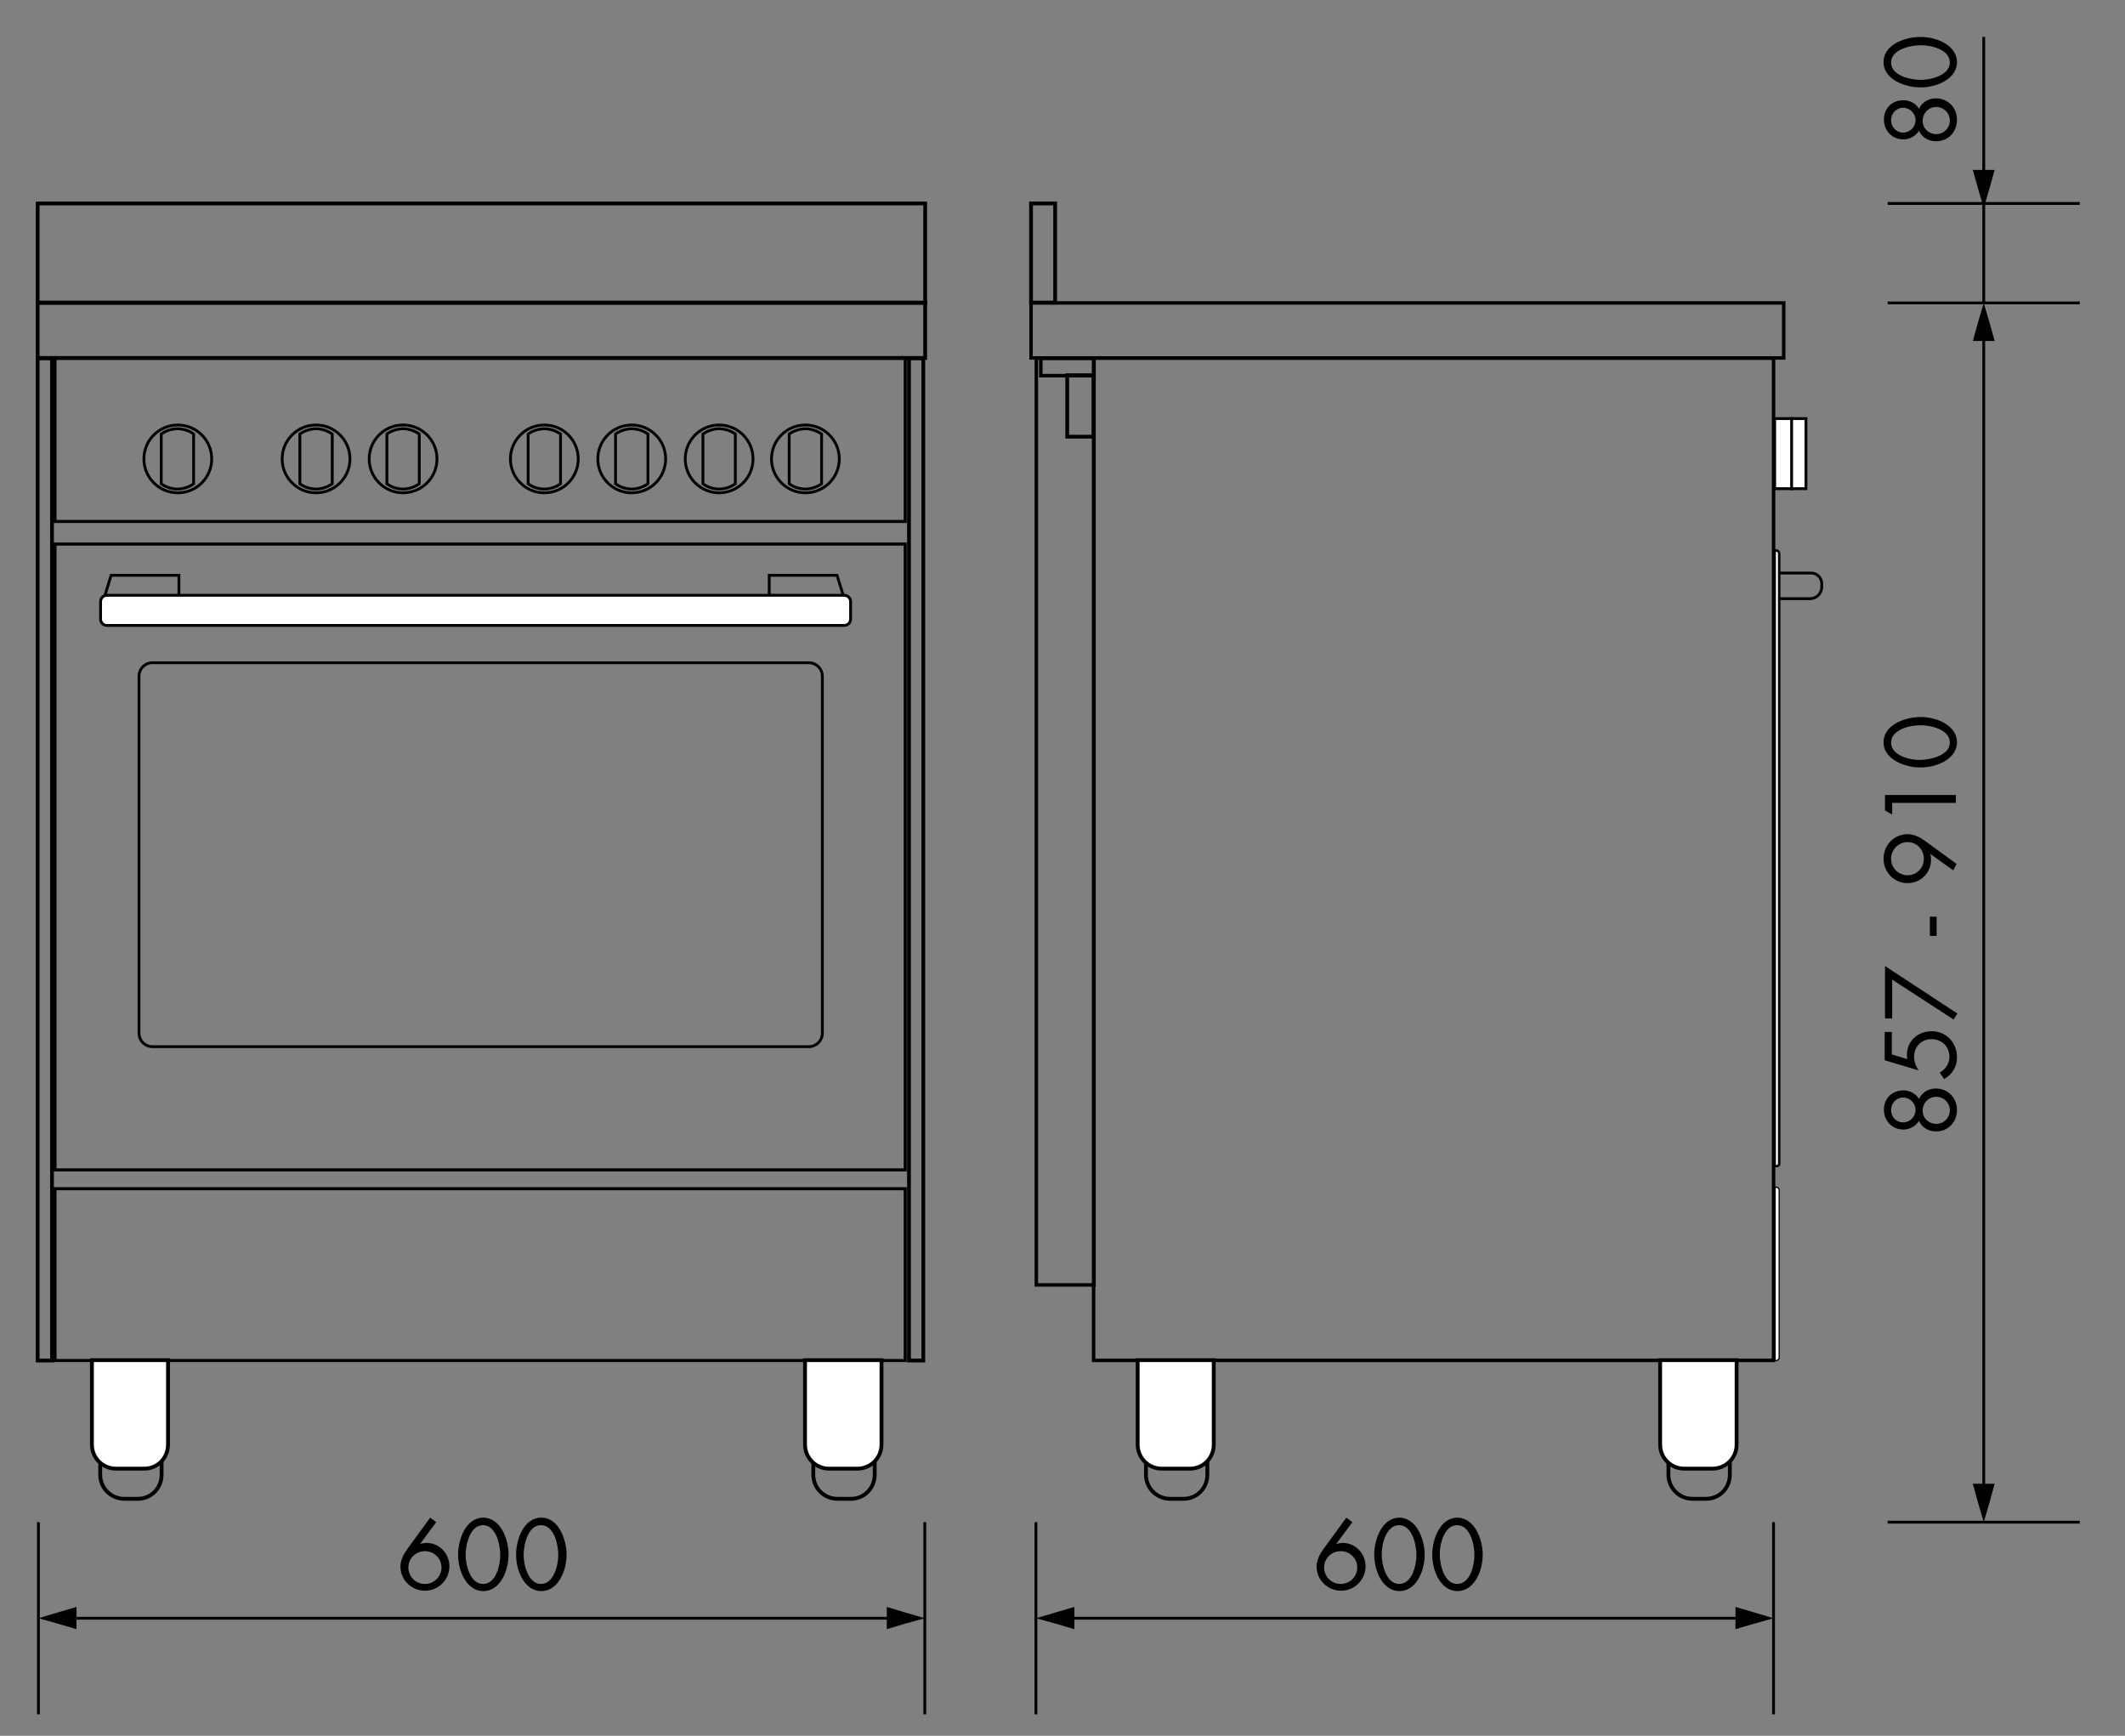 <?xml version="1.0" encoding="utf-8"?>
<!-- Generator: Adobe Illustrator 28.0.0, SVG Export Plug-In . SVG Version: 6.00 Build 0)  -->
<svg version="1.1" id="Livello_2" xmlns="http://www.w3.org/2000/svg" xmlns:xlink="http://www.w3.org/1999/xlink" x="0px" y="0px"
	 viewBox="0 0 564.1 460.7" style="enable-background:new 0 0 564.1 460.7;" xml:space="preserve">
<rect x="0" y="0" width="564.1" height="460.7" fill="#808080" stroke="none"/>
<rect x="14.6" y="95.1" style="fill:none;stroke:#000000;stroke-width:0.818;stroke-miterlimit:10;" width="225.7" height="43.3"/>
<rect x="10" y="95.1" style="fill:none;stroke:#000000;stroke-miterlimit:10;" width="3.8" height="266"/>
<rect x="241.3" y="95.1" style="fill:none;stroke:#000000;stroke-miterlimit:10;" width="3.8" height="266"/>
<rect x="14.6" y="144.4" style="fill:none;stroke:#000000;stroke-width:0.818;stroke-miterlimit:10;" width="225.7" height="166.1"/>
<rect x="14.6" y="315.5" style="fill:none;stroke:#000000;stroke-width:0.818;stroke-miterlimit:10;" width="225.7" height="45.6"/>
<path style="fill:none;stroke:#000000;stroke-width:0.75;stroke-miterlimit:10;" d="M214.7,277.8H40.5c-2,0-3.6-1.6-3.6-3.6v-94.7
	c0-2,1.6-3.6,3.6-3.6h174.2c2,0,3.6,1.6,3.6,3.6v94.7C218.3,276.2,216.7,277.8,214.7,277.8z"/>
<g>
	<path style="fill:none;stroke:#000000;stroke-width:0.75;stroke-miterlimit:10;" d="M84.2,113.8h-0.6c-1.5,0.1-2.9,0.6-4,1.4
		c0,0,0,0,0,0v5.3v2.6v5.3c0,0,0,0,0,0c1.1,0.8,2.4,1.3,4,1.4h0.6c1.5-0.1,2.9-0.6,4-1.4c0,0,0,0,0,0v-5.3v-2.6v-5.3c0,0,0,0,0,0
		C87.1,114.4,85.7,113.9,84.2,113.8z"/>
	<circle style="fill:none;stroke:#000000;stroke-width:0.75;stroke-miterlimit:10;" cx="83.9" cy="121.8" r="9"/>
</g>
<g>
	<path style="fill:none;stroke:#000000;stroke-width:0.75;stroke-miterlimit:10;" d="M47.4,113.8h-0.6c-1.5,0.1-2.9,0.6-4,1.4
		c0,0,0,0,0,0v5.3v2.6v5.3c0,0,0,0,0,0c1.1,0.8,2.4,1.3,4,1.4h0.6c1.5-0.1,2.9-0.6,4-1.4c0,0,0,0,0,0v-5.3v-2.6v-5.3c0,0,0,0,0,0
		C50.4,114.4,49,113.9,47.4,113.8z"/>
	<circle style="fill:none;stroke:#000000;stroke-width:0.75;stroke-miterlimit:10;" cx="47.2" cy="121.8" r="9"/>
</g>
<g>
	<path style="fill:none;stroke:#000000;stroke-width:0.75;stroke-miterlimit:10;" d="M107.3,113.8h-0.6c-1.5,0.1-2.9,0.6-4,1.4
		c0,0,0,0,0,0v5.3v2.6v5.3c0,0,0,0,0,0c1.1,0.8,2.4,1.3,4,1.4h0.6c1.5-0.1,2.9-0.6,4-1.4c0,0,0,0,0,0v-5.3v-2.6v-5.3c0,0,0,0,0,0
		C110.2,114.4,108.8,113.9,107.3,113.8z"/>
	<circle style="fill:none;stroke:#000000;stroke-width:0.75;stroke-miterlimit:10;" cx="107" cy="121.8" r="9"/>
</g>
<g>
	<path style="fill:none;stroke:#000000;stroke-width:0.75;stroke-miterlimit:10;" d="M144.8,113.8h-0.6c-1.5,0.1-2.9,0.6-4,1.4
		c0,0,0,0,0,0v5.3v2.6v5.3c0,0,0,0,0,0c1.1,0.8,2.4,1.3,4,1.4h0.6c1.5-0.1,2.9-0.6,4-1.4c0,0,0,0,0,0v-5.3v-2.6v-5.3c0,0,0,0,0,0
		C147.7,114.4,146.3,113.9,144.8,113.8z"/>
	<circle style="fill:none;stroke:#000000;stroke-width:0.75;stroke-miterlimit:10;" cx="144.5" cy="121.8" r="9"/>
</g>
<g>
	<path style="fill:none;stroke:#000000;stroke-width:0.75;stroke-miterlimit:10;" d="M168,113.8h-0.6c-1.5,0.1-2.9,0.6-4,1.4
		c0,0,0,0,0,0v5.3v2.6v5.3c0,0,0,0,0,0c1.1,0.8,2.4,1.3,4,1.4h0.6c1.5-0.1,2.9-0.6,4-1.4c0,0,0,0,0,0v-5.3v-2.6v-5.3c0,0,0,0,0,0
		C170.9,114.4,169.5,113.9,168,113.8z"/>
	<circle style="fill:none;stroke:#000000;stroke-width:0.75;stroke-miterlimit:10;" cx="167.7" cy="121.8" r="9"/>
</g>
<g>
	<path style="fill:none;stroke:#000000;stroke-width:0.75;stroke-miterlimit:10;" d="M191.2,113.8h-0.6c-1.5,0.1-2.9,0.6-4,1.4
		c0,0,0,0,0,0v5.3v2.6v5.3c0,0,0,0,0,0c1.1,0.8,2.4,1.3,4,1.4h0.6c1.5-0.1,2.9-0.6,4-1.4c0,0,0,0,0,0v-5.3v-2.6v-5.3c0,0,0,0,0,0
		C194.1,114.4,192.7,113.9,191.2,113.8z"/>
	<circle style="fill:none;stroke:#000000;stroke-width:0.75;stroke-miterlimit:10;" cx="190.9" cy="121.8" r="9"/>
</g>
<g>
	<path style="fill:none;stroke:#000000;stroke-width:0.75;stroke-miterlimit:10;" d="M214.1,113.8h-0.6c-1.5,0.1-2.9,0.6-4,1.4
		c0,0,0,0,0,0v5.3v2.6v5.3c0,0,0,0,0,0c1.1,0.8,2.4,1.3,4,1.4h0.6c1.5-0.1,2.9-0.6,4-1.4c0,0,0,0,0,0v-5.3v-2.6v-5.3c0,0,0,0,0,0
		C217,114.4,215.6,113.9,214.1,113.8z"/>
	<circle style="fill:none;stroke:#000000;stroke-width:0.75;stroke-miterlimit:10;" cx="213.8" cy="121.8" r="9"/>
</g>
<polygon style="fill:none;stroke:#000000;stroke-width:0.75;stroke-miterlimit:10;" points="27.8,158.2 47.5,158.2 47.5,152.7 
	29.5,152.7 "/>
<polygon style="fill:none;stroke:#000000;stroke-width:0.75;stroke-miterlimit:10;" points="223.9,158.2 204.2,158.2 204.2,152.7 
	222.2,152.7 "/>
<path style="fill:#FFFFFF;stroke:#000000;stroke-width:0.75;stroke-miterlimit:10;" d="M224.1,166H28.4c-1,0-1.7-0.8-1.7-1.7v-4.6
	c0-1,0.8-1.7,1.7-1.7h195.7c1,0,1.7,0.8,1.7,1.7v4.6C225.8,165.2,225.1,166,224.1,166z"/>
<line style="fill:none;stroke:#000000;stroke-width:0.75;stroke-miterlimit:10;" x1="501.1" y1="404" x2="552.1" y2="404"/>
<line style="fill:none;stroke:#000000;stroke-width:0.75;stroke-miterlimit:10;" x1="501.1" y1="80.4" x2="552.1" y2="80.4"/>
<line style="fill:none;stroke:#000000;stroke-width:0.75;stroke-miterlimit:10;" x1="501.1" y1="54" x2="552.1" y2="54"/>
<line style="fill:none;stroke:#000000;stroke-width:0.75;stroke-miterlimit:10;" x1="526.6" y1="86.6" x2="526.6" y2="399.1"/>
<line style="fill:none;stroke:#000000;stroke-width:0.75;stroke-miterlimit:10;" x1="526.6" y1="9.8" x2="526.6" y2="80.4"/>
<line style="fill:none;stroke:#000000;stroke-width:0.75;stroke-miterlimit:10;" x1="470.8" y1="455" x2="470.8" y2="404"/>
<line style="fill:none;stroke:#000000;stroke-width:0.75;stroke-miterlimit:10;" x1="275" y1="455" x2="275" y2="404"/>
<line style="fill:none;stroke:#000000;stroke-width:0.75;stroke-miterlimit:10;" x1="279.1" y1="429.5" x2="464" y2="429.5"/>
<g>
	<path d="M359,404l-4.3,5.8l0.1,0c0.2-0.1,0.5-0.2,0.8-0.2c0.3,0,0.6-0.1,0.8-0.1c3.4,0,6.1,2.8,6.1,6.2c0,3.6-2.9,6.5-6.5,6.5
		c-3.6,0-6.5-2.9-6.5-6.4c0-1.7,0.8-3.2,1.7-4.5l6.2-8.5L359,404z M360.3,416c0-2.4-2-4.3-4.4-4.3c-2.4,0-4.4,1.9-4.4,4.3
		s1.9,4.4,4.4,4.4S360.3,418.4,360.3,416z"/>
	<path d="M378.2,412.6c0,4.6-2.4,9.7-6.7,9.7s-6.7-5.1-6.7-9.7c0-3.9,2-9.8,6.7-9.8C376.2,402.9,378.2,408.8,378.2,412.6z
		 M366.8,412.7c0,2.6,1.2,7.7,4.6,7.7c3.5,0,4.6-5,4.6-7.7c0-2.7-1.1-7.9-4.6-7.9S366.7,410.1,366.8,412.7z"/>
	<path d="M393.6,412.6c0,4.6-2.4,9.7-6.7,9.7s-6.7-5.1-6.7-9.7c0-3.9,2-9.8,6.7-9.8C391.6,402.9,393.6,408.8,393.6,412.6z
		 M382.2,412.7c0,2.6,1.2,7.7,4.6,7.7c3.5,0,4.6-5,4.6-7.7c0-2.7-1.1-7.9-4.6-7.9C383.3,404.8,382.1,410.1,382.2,412.7z"/>
</g>
<rect x="275" y="95.1" transform="matrix(-1 -3.855461e-11 3.855461e-11 -1 565.407 436.129)" style="fill:none;stroke:#000000;stroke-width:0.928;stroke-miterlimit:10;" width="15.3" height="246"/>
<rect x="290.4" y="95.1" transform="matrix(-1 -3.838231e-11 3.838231e-11 -1 761.206 456.161)" style="fill:none;stroke:#000000;stroke-width:0.924;stroke-miterlimit:10;" width="180.5" height="266"/>
<path style="fill:none;stroke:#000000;stroke-width:0.75;stroke-miterlimit:10;" d="M470.8,158.9h9.7c1.7,0,3.1-1.4,3.1-3.1v-0.9
	c0-1.6-1.3-2.8-2.8-2.8h-9.9V158.9z"/>
<rect x="276.3" y="95.1" style="fill:none;stroke:#000000;stroke-width:0.93;stroke-miterlimit:10;" width="14.1" height="4.6"/>
<rect x="283.3" y="99.6" style="fill:none;stroke:#000000;stroke-miterlimit:10;" width="7" height="16.3"/>
<path style="fill:#FFFFFF;stroke:#000000;stroke-width:0.654;stroke-miterlimit:10;" d="M471.6,309.5h-0.5V146.1h0.4
	c0.5,0,0.8,0.4,0.8,0.8v161.9C472.4,309.2,472,309.5,471.6,309.5z"/>
<path style="fill:#FFFFFF;stroke:#000000;stroke-width:0.324;stroke-miterlimit:10;" d="M471.5,361.1h-0.3v-46h0.3
	c0.5,0,0.8,0.4,0.8,0.8v44.4C472.3,360.7,472,361.1,471.5,361.1z"/>
<rect x="471.1" y="111.1" style="fill:#FFFFFF;stroke:#000000;stroke-width:0.75;stroke-miterlimit:10;" width="4.7" height="18.6"/>
<rect x="475.6" y="111.1" style="fill:#FFFFFF;stroke:#000000;stroke-width:0.75;stroke-miterlimit:10;" width="3.8" height="18.6"/>
<line style="fill:none;stroke:#000000;stroke-width:0.75;stroke-miterlimit:10;" x1="245.5" y1="455" x2="245.5" y2="404"/>
<line style="fill:none;stroke:#000000;stroke-width:0.75;stroke-miterlimit:10;" x1="10.2" y1="455" x2="10.2" y2="404"/>
<line style="fill:none;stroke:#000000;stroke-width:0.75;stroke-miterlimit:10;" x1="17" y1="429.5" x2="239.7" y2="429.5"/>
<g>
	<path d="M115.8,404l-4.3,5.8l0.1,0c0.2-0.1,0.5-0.2,0.8-0.2s0.6-0.1,0.8-0.1c3.4,0,6.1,2.8,6.1,6.2c0,3.6-2.9,6.5-6.5,6.5
		c-3.6,0-6.5-2.9-6.5-6.4c0-1.7,0.8-3.2,1.7-4.5l6.2-8.5L115.8,404z M117.2,416c0-2.4-2-4.3-4.4-4.3c-2.4,0-4.4,1.9-4.4,4.3
		s1.9,4.4,4.4,4.4S117.2,418.4,117.2,416z"/>
	<path d="M135,412.6c0,4.6-2.4,9.7-6.7,9.7c-4.3,0-6.7-5.1-6.7-9.7c0-3.9,2-9.8,6.7-9.8C133.1,402.9,135,408.8,135,412.6z
		 M123.6,412.7c0,2.6,1.2,7.7,4.6,7.7c3.5,0,4.6-5,4.6-7.7c0-2.7-1.1-7.9-4.6-7.9C124.7,404.8,123.6,410.1,123.6,412.7z"/>
	<path d="M150.4,412.6c0,4.6-2.4,9.7-6.7,9.7s-6.7-5.1-6.7-9.7c0-3.9,2-9.8,6.7-9.8S150.4,408.8,150.4,412.6z M139,412.7
		c0,2.6,1.2,7.7,4.6,7.7s4.6-5,4.6-7.7c0-2.7-1.1-7.9-4.6-7.9C140.1,404.8,139,410.1,139,412.7z"/>
</g>
<g>
	<path d="M505.3,26.6c1.6,0,3.3,0.8,4.1,2.3c0.8-1.8,2.6-2.8,4.5-2.8c3.2,0,5.6,2.5,5.6,5.7c0,3.2-2.3,5.7-5.6,5.7
		c-1.9,0-3.7-1-4.5-2.8c-0.8,1.4-2.5,2.3-4.1,2.3c-3,0-5.2-2.3-5.2-5.3S502.3,26.6,505.3,26.6z M514,35.6c2,0,3.6-1.6,3.6-3.6
		c0-2-1.6-3.6-3.6-3.6c-2,0-3.6,1.6-3.6,3.6C510.3,34,512,35.6,514,35.6z M505.2,35.2c1.8,0,3.3-1.5,3.3-3.3c0-1.8-1.5-3.3-3.3-3.3
		c-1.8,0-3.2,1.5-3.2,3.3C502,33.7,503.4,35.2,505.2,35.2z"/>
	<path d="M509.8,9.8c4.6,0,9.7,2.4,9.7,6.7s-5.1,6.7-9.7,6.7c-3.9,0-9.8-2-9.8-6.7C500,11.7,505.9,9.8,509.8,9.8z M509.9,21.2
		c2.6,0,7.7-1.2,7.7-4.6c0-3.5-5-4.6-7.7-4.6c-2.7,0-7.9,1.1-7.9,4.6S507.2,21.2,509.9,21.2z"/>
</g>
<g>
	<path d="M505.3,289.4c1.6,0,3.3,0.8,4.1,2.3c0.8-1.8,2.6-2.8,4.5-2.8c3.2,0,5.6,2.5,5.6,5.7c0,3.2-2.3,5.7-5.6,5.7
		c-1.9,0-3.7-1-4.5-2.8c-0.8,1.4-2.5,2.3-4.1,2.3c-3,0-5.2-2.3-5.2-5.3S502.3,289.4,505.3,289.4z M514,298.3c2,0,3.6-1.6,3.6-3.6
		c0-2-1.6-3.6-3.6-3.6c-2,0-3.6,1.6-3.6,3.6C510.3,296.7,512,298.3,514,298.3z M505.2,297.9c1.8,0,3.3-1.5,3.3-3.3
		c0-1.8-1.5-3.3-3.3-3.3c-1.8,0-3.2,1.5-3.2,3.3C502,296.5,503.4,297.9,505.2,297.9z"/>
	<path d="M502.3,279.9l4,1.2l-0.1-1.1c0-3.7,2.9-6.3,6.6-6.3c3.9,0,6.7,3.1,6.7,6.9c0,2.5-1.2,4.5-3.4,5.8l-1.2-1.7
		c1.5-0.8,2.6-2.4,2.6-4.2c0-2.8-2.1-4.7-4.8-4.7c-2.7,0-4.6,2.1-4.6,4.7c0,1.3,0.5,2.5,1.2,3.6l-9-2.7v-7.5h1.9V279.9z"/>
	<path d="M502.3,270.3h-1.9v-13.9l19.2,12.6l-1,1.6L502.3,260V270.3z"/>
	<path d="M512.3,243.3h1.8v5.1h-1.8V243.3z"/>
	<path d="M518.5,231l-6-4.3l-0.1,0c0.2,0.5,0.2,1,0.2,1.6c0,3.4-2.8,6.1-6.2,6.1c-3.6,0-6.4-2.9-6.4-6.5s2.8-6.5,6.4-6.5
		c1.7,0,3.2,0.8,4.5,1.7l8.5,6.2L518.5,231z M506.4,232.3c2.4,0,4.3-1.9,4.3-4.4c0-2.4-1.9-4.4-4.3-4.4c-2.4,0-4.4,2-4.4,4.4
		C502,230.4,504,232.3,506.4,232.3z"/>
	<path d="M502.3,216.2l-1.9-1.1V211h18.8v2.1h-16.9V216.2z"/>
	<path d="M509.8,190.3c4.6,0,9.7,2.4,9.7,6.7s-5.1,6.7-9.7,6.7c-3.9,0-9.8-2-9.8-6.7C500,192.3,505.9,190.3,509.8,190.3z
		 M509.9,201.7c2.6-0.1,7.7-1.2,7.7-4.6c0-3.5-5-4.6-7.7-4.6c-2.7-0.1-7.9,1.1-7.9,4.6S507.2,201.8,509.9,201.7z"/>
</g>
<path style="fill:none;stroke:#000000;stroke-width:1.019;stroke-miterlimit:10;" d="M36.6,397.8h-3.6c-3.5,0-6.4-2.8-6.4-6.4
	v-16.9h16.3v16.9C42.9,395,40.1,397.8,36.6,397.8z"/>
<path style="fill:#FFFFFF;stroke:#000000;stroke-width:1.019;stroke-miterlimit:10;" d="M38.3,389.8h-7.5c-3.5,0-6.4-2.8-6.4-6.4
	v-22.4h20.2v22.4C44.6,387,41.8,389.8,38.3,389.8z"/>
<path style="fill:none;stroke:#000000;stroke-width:1.019;stroke-miterlimit:10;" d="M225.9,397.8h-3.6c-3.5,0-6.4-2.8-6.4-6.4
	v-16.9h16.3v16.9C232.2,395,229.4,397.8,225.9,397.8z"/>
<path style="fill:#FFFFFF;stroke:#000000;stroke-width:1.019;stroke-miterlimit:10;" d="M227.6,389.8h-7.5c-3.5,0-6.4-2.8-6.4-6.4
	v-22.4H234v22.4C234,387,231.1,389.8,227.6,389.8z"/>
<path style="fill:none;stroke:#000000;stroke-width:1.019;stroke-miterlimit:10;" d="M314.2,397.8h-3.6c-3.5,0-6.4-2.8-6.4-6.4
	v-16.9h16.3v16.9C320.5,395,317.7,397.8,314.2,397.8z"/>
<path style="fill:#FFFFFF;stroke:#000000;stroke-width:1.019;stroke-miterlimit:10;" d="M315.9,389.8h-7.5c-3.5,0-6.4-2.8-6.4-6.4
	v-22.4h20.2v22.4C322.2,387,319.4,389.8,315.9,389.8z"/>
<path style="fill:none;stroke:#000000;stroke-width:1.019;stroke-miterlimit:10;" d="M452.9,397.8h-3.6c-3.5,0-6.4-2.8-6.4-6.4
	v-16.9h16.3v16.9C459.2,395,456.4,397.8,452.9,397.8z"/>
<path style="fill:#FFFFFF;stroke:#000000;stroke-width:1.019;stroke-miterlimit:10;" d="M454.6,389.8h-7.5c-3.5,0-6.4-2.8-6.4-6.4
	v-22.4H461v22.4C461,387,458.1,389.8,454.6,389.8z"/>
<polygon points="526.6,80.4 528.1,85.5 529.5,90.5 526.6,90.5 523.7,90.5 525.1,85.5 "/>
<polygon points="526.6,404 528.1,398.9 529.5,393.8 526.6,393.8 523.7,393.8 525.1,398.9 "/>
<polygon points="526.6,55.2 528.1,50.1 529.5,45.1 526.6,45.1 523.7,45.1 525.1,50.1 "/>
<polygon points="470.8,429.5 465.8,428 460.7,426.5 460.7,429.5 460.7,432.4 465.8,430.9 "/>
<polygon points="275,429.5 280.1,430.9 285.2,432.4 285.2,429.5 285.2,426.5 280.1,428 "/>
<polygon points="245.5,429.5 240.4,428 235.4,426.5 235.4,429.5 235.4,432.4 240.4,430.9 "/>
<polygon points="10.2,429.5 15.2,430.9 20.3,432.4 20.3,429.5 20.3,426.5 15.2,428 "/>
<rect x="10" y="54" style="fill:none;stroke:#000000;stroke-miterlimit:10;" width="235.6" height="26.3"/>
<rect x="273.7" y="54" style="fill:none;stroke:#000000;stroke-miterlimit:10;" width="6.4" height="26.3"/>
<rect x="10" y="80.4" style="fill:none;stroke:#000000;stroke-miterlimit:10;" width="235.6" height="14.6"/>
<rect x="273.7" y="80.4" style="fill:none;stroke:#000000;stroke-width:0.921;stroke-miterlimit:10;" width="199.8" height="14.6"/>
</svg>
